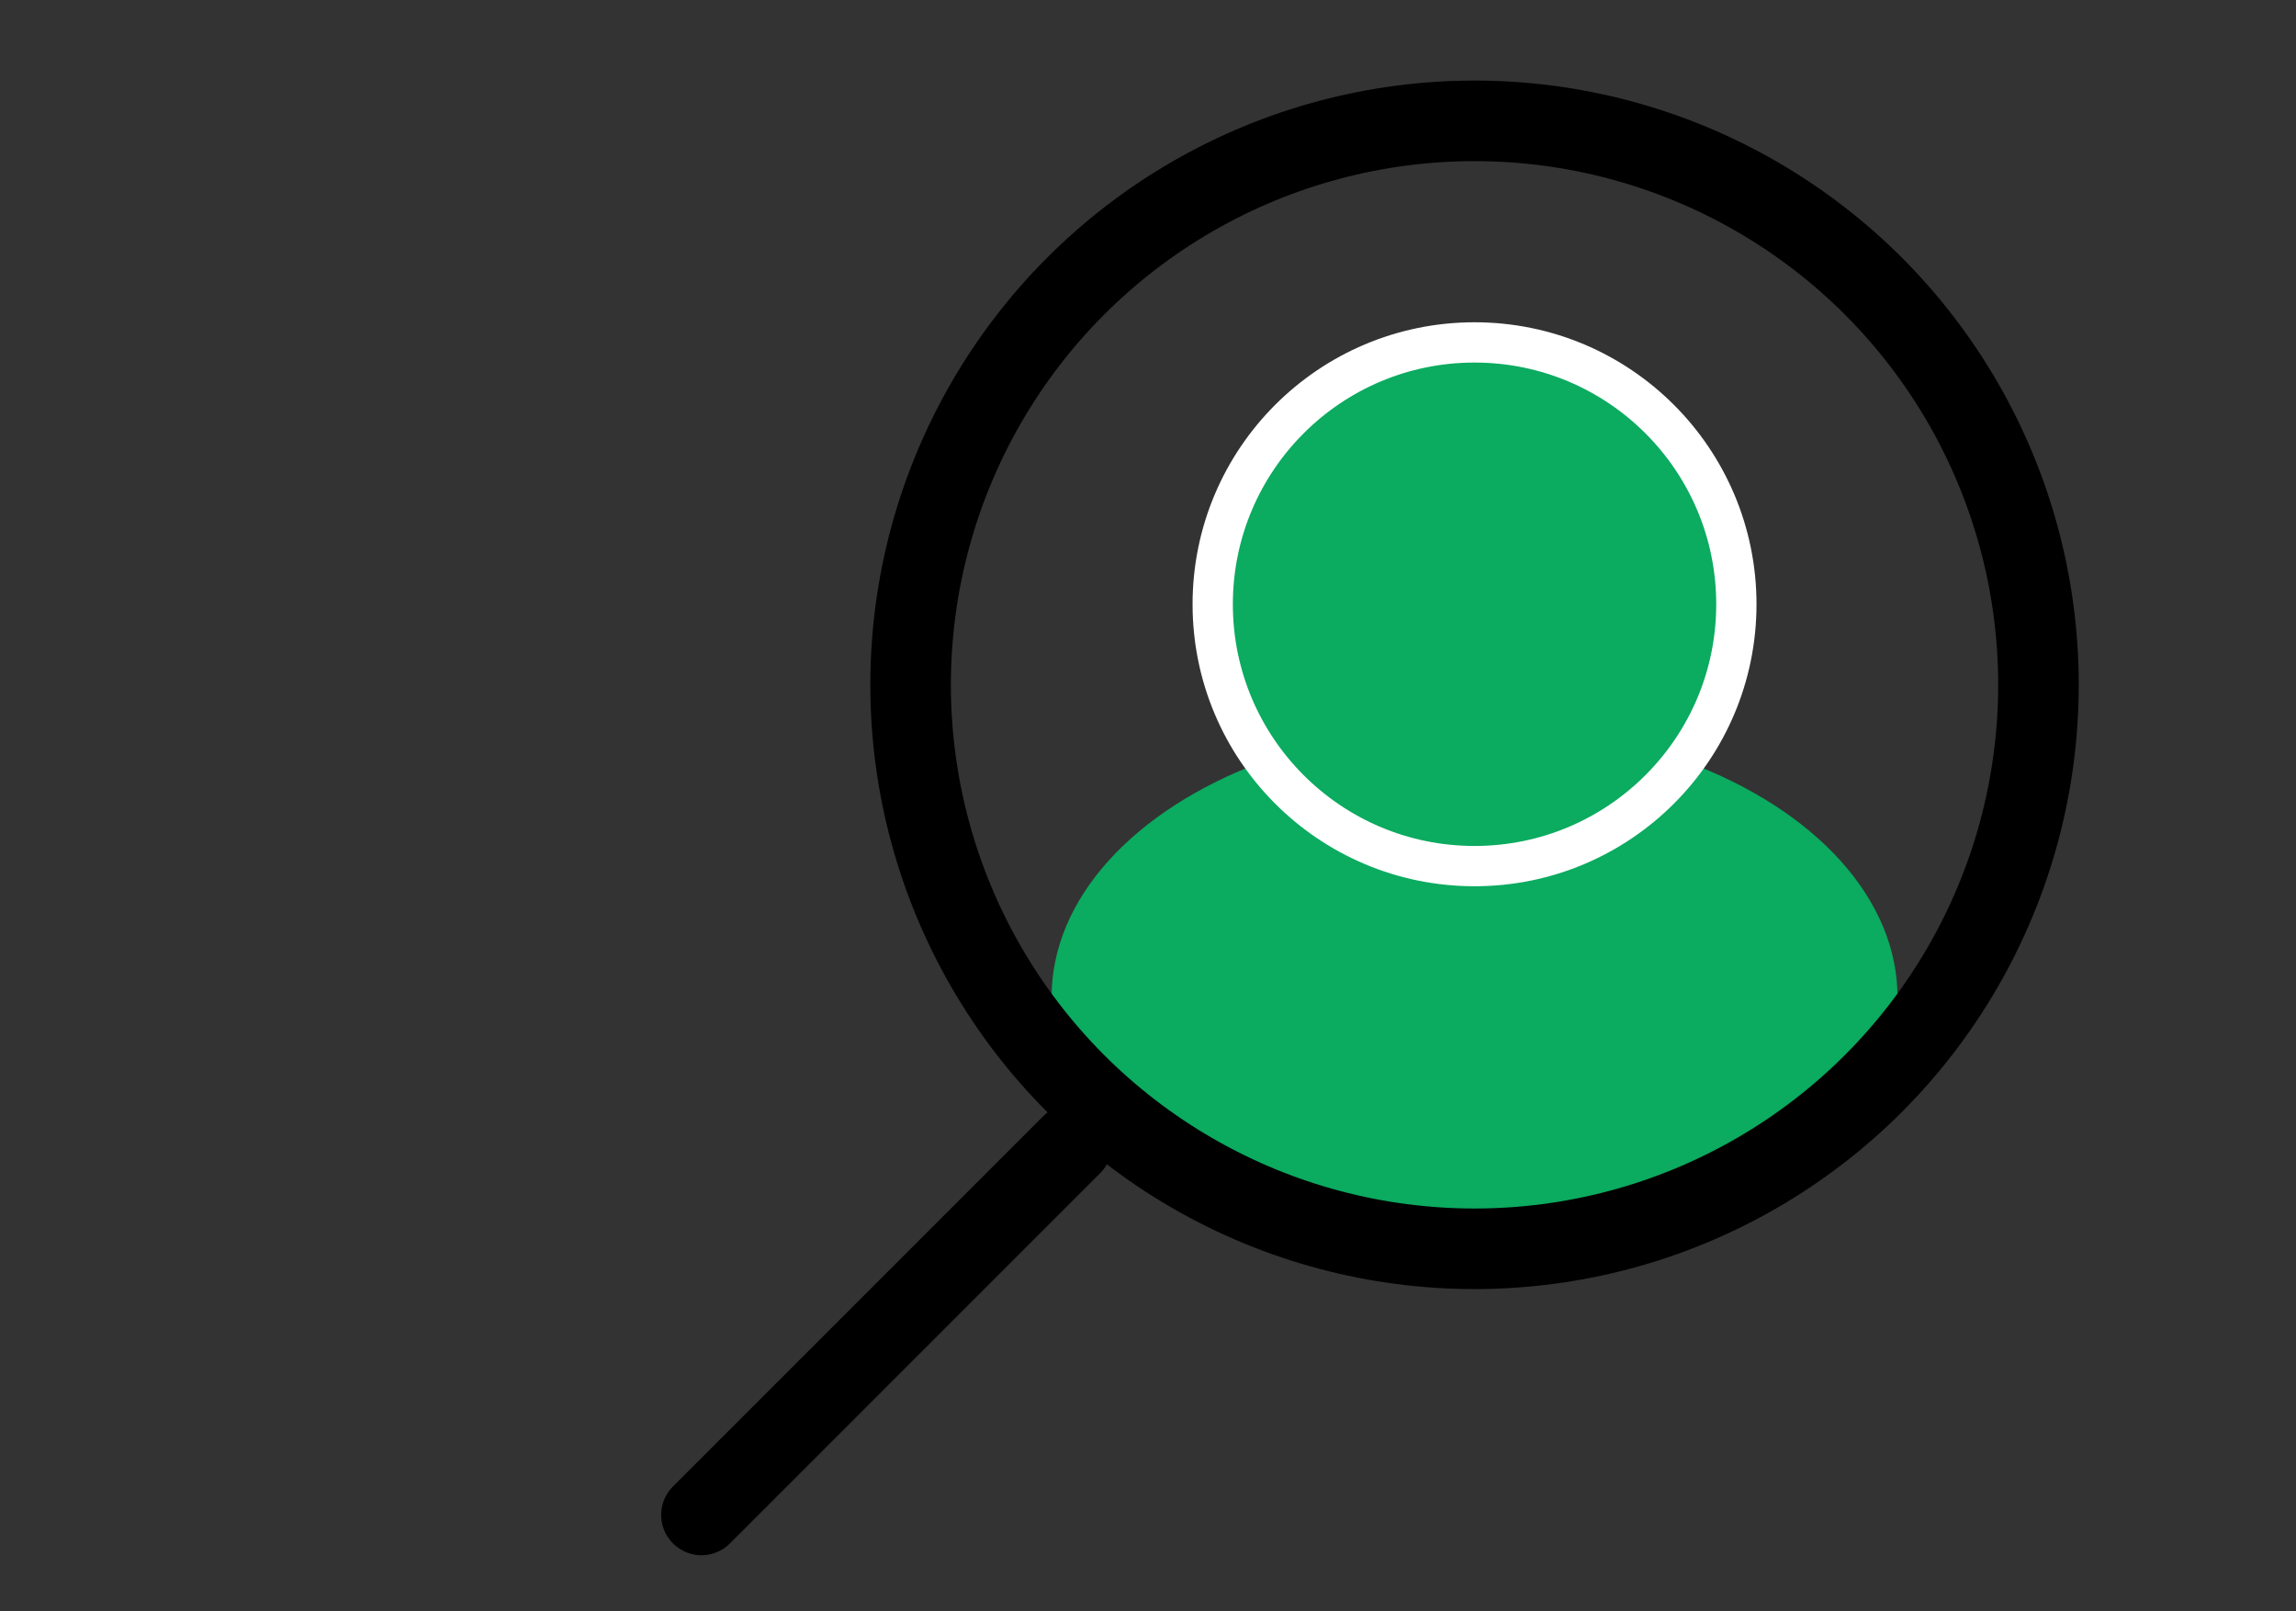 <svg width="114" height="80" viewBox="0 0 114 80" fill="none" xmlns="http://www.w3.org/2000/svg"><rect x="0" y="0" width="114" height="80" fill="#333333" stroke="none"/><mask id="mask0_62_57" style="mask-type:alpha" maskUnits="userSpaceOnUse" x="0" y="0" width="114" height="80"><path fill="#D9D9D9" d="M0 0h114v80H0z"/></mask><g mask="url(#mask0_62_57)"><ellipse cx="73.213" cy="49.5" rx="21" ry="13.5" fill="#0BAB60"/><circle cx="73.213" cy="34" r="28" stroke="#000" stroke-width="4"/><path stroke="#000" stroke-width="4" stroke-linecap="round" d="M53.213 56.828L34.828 75.213"/><circle cx="73.213" cy="30" r="13" fill="#0BAB60" stroke="#fff" stroke-width="2"/></g></svg>